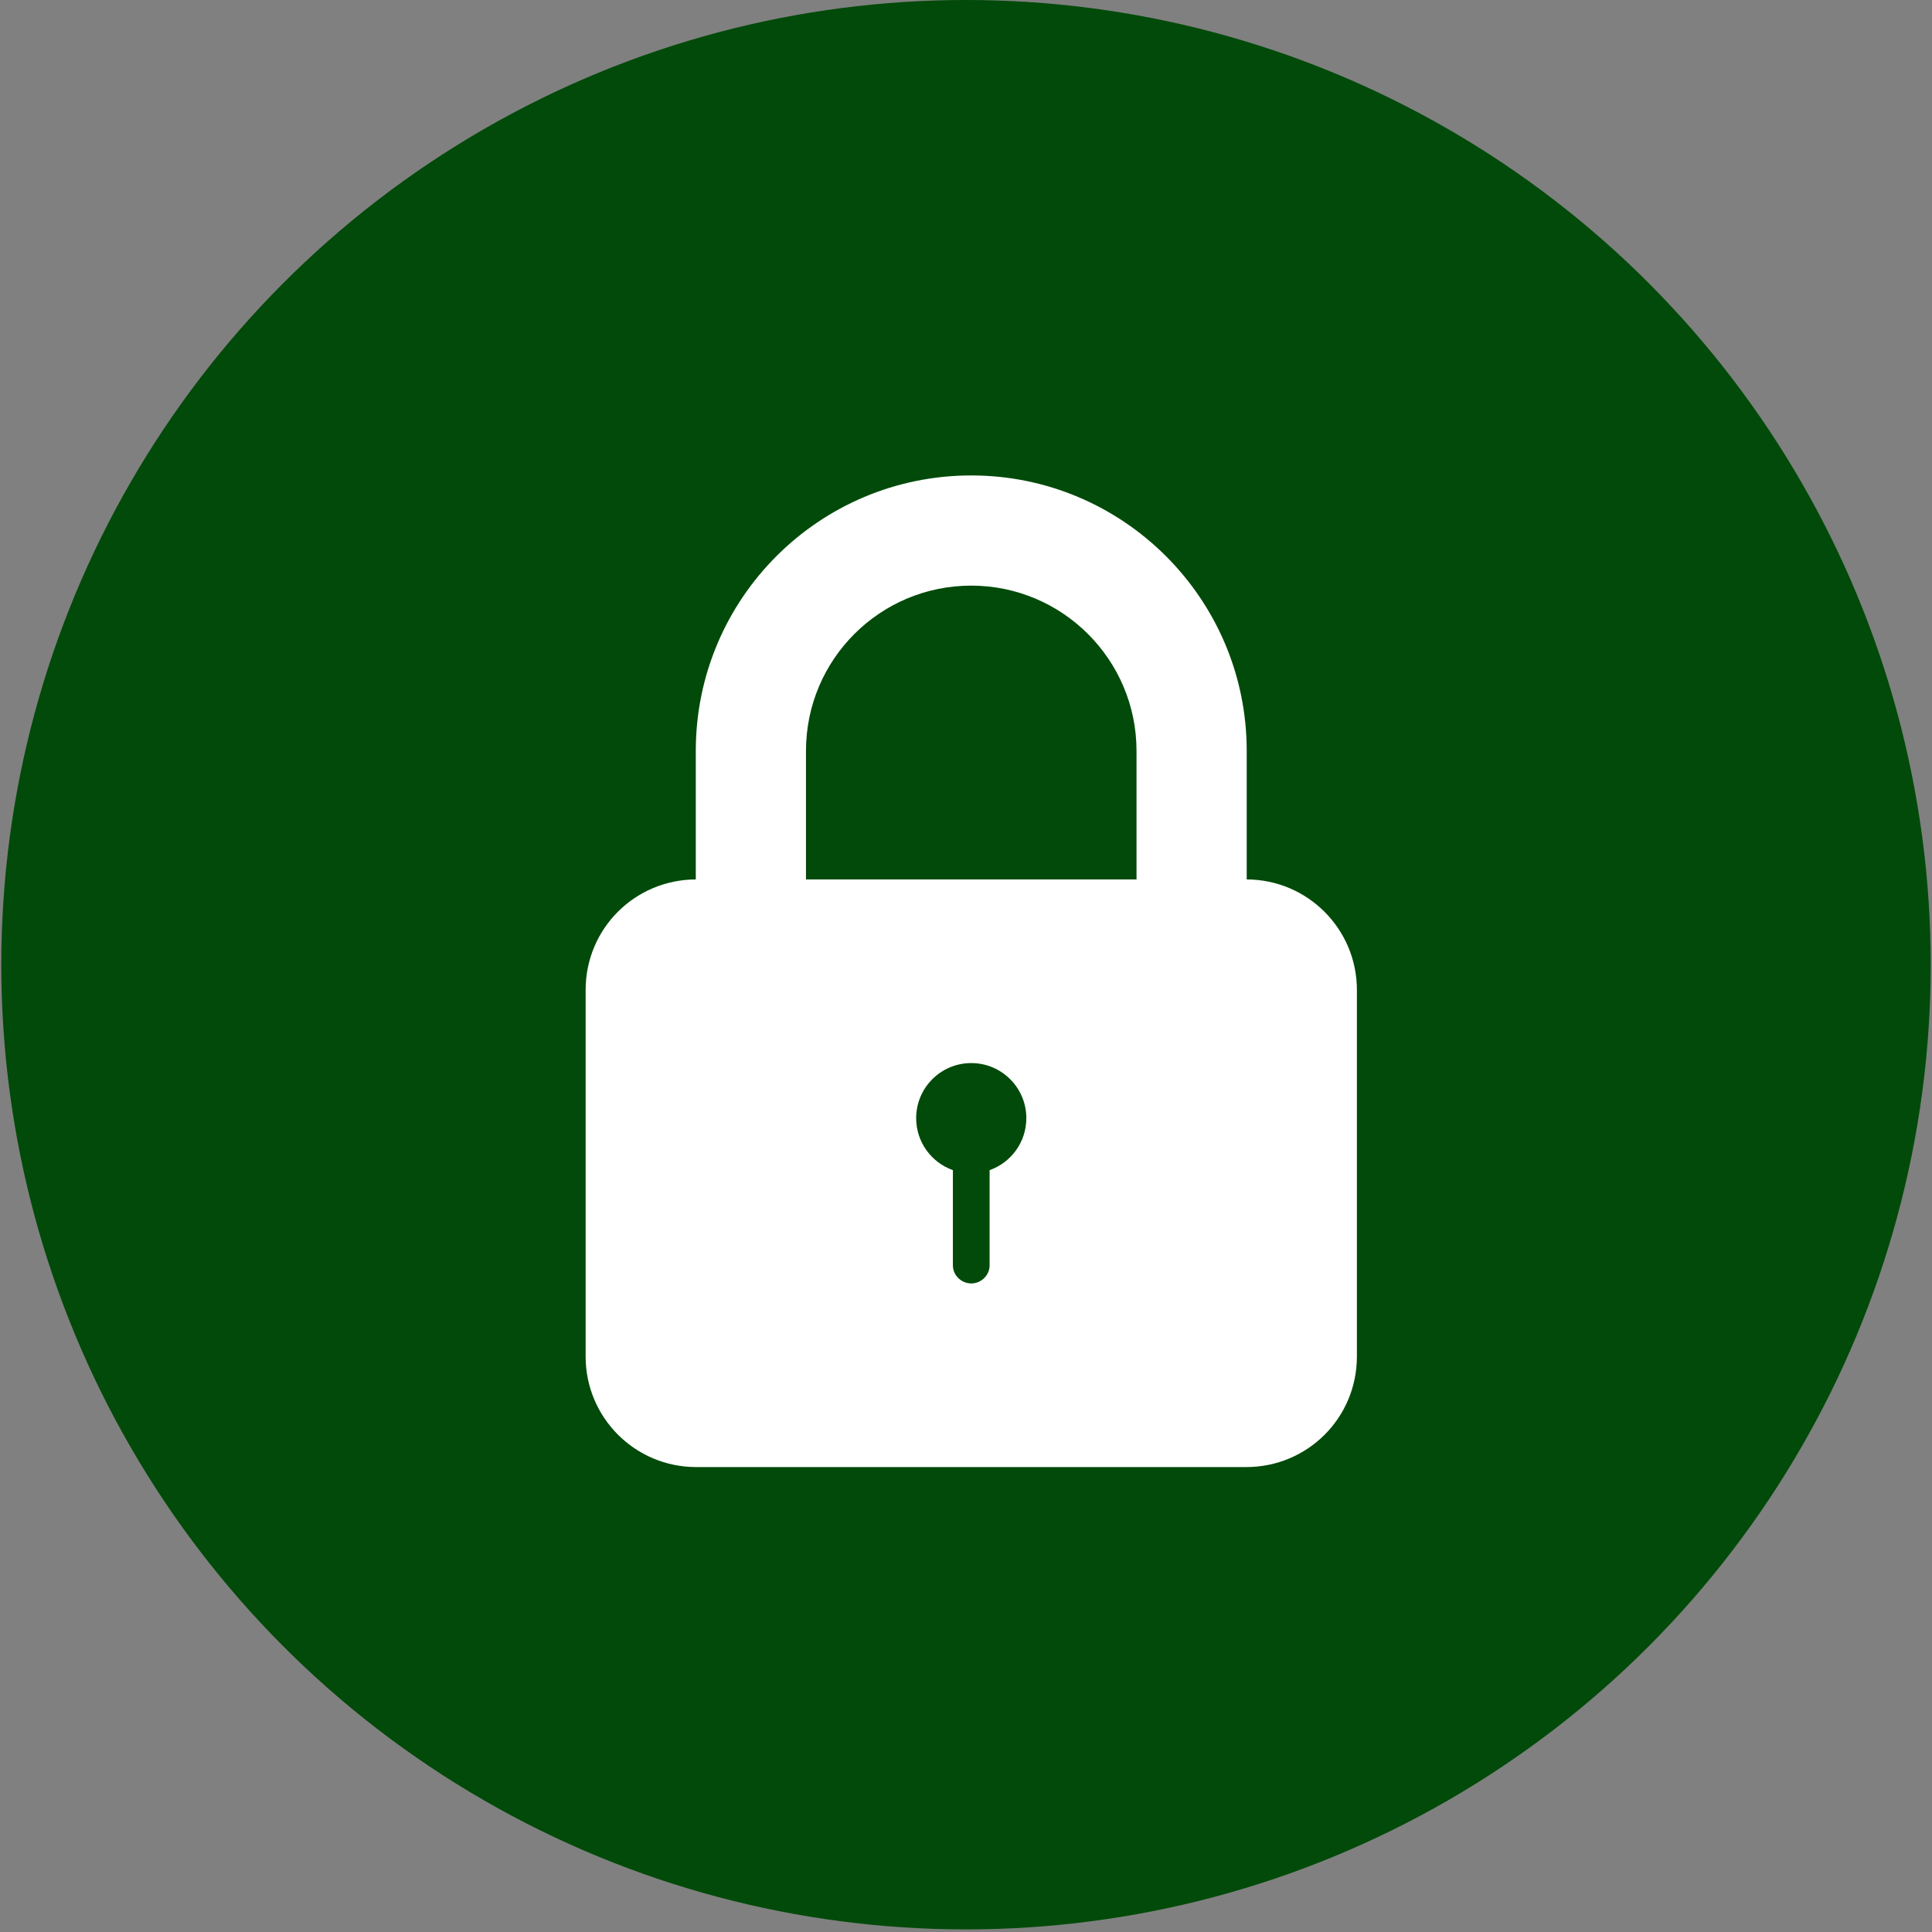 <svg width="92" height="92" viewBox="0 0 92 92" fill="none" xmlns="http://www.w3.org/2000/svg">
<rect x="0" y="0" width="92" height="92" fill="#808080" stroke="none"/>
<circle cx="46" cy="45.938" r="45.938" fill="#014A09"/>
<path d="M45.376 55.721C44.356 55.361 43.627 54.388 43.627 53.246C43.627 51.798 44.802 50.623 46.25 50.623C47.698 50.623 48.873 51.798 48.873 53.246C48.873 54.388 48.144 55.361 47.124 55.721V60.258C47.124 60.718 46.733 61.116 46.25 61.116C45.781 61.116 45.376 60.731 45.376 60.258V55.721ZM33.133 41.878C30.233 41.887 27.887 44.222 27.887 47.141V64.597C27.887 67.504 30.241 69.86 33.149 69.86H59.351C62.258 69.86 64.614 67.521 64.614 64.597V47.141C64.614 44.24 62.268 41.885 59.367 41.878V35.755C59.367 28.512 53.48 22.64 46.25 22.64C39.006 22.64 33.133 28.512 33.133 35.755V41.878ZM38.38 41.878V35.759C38.38 31.401 41.904 27.887 46.25 27.887C50.587 27.887 54.12 31.411 54.12 35.759V41.878H38.38Z" fill="white"/>
</svg>

